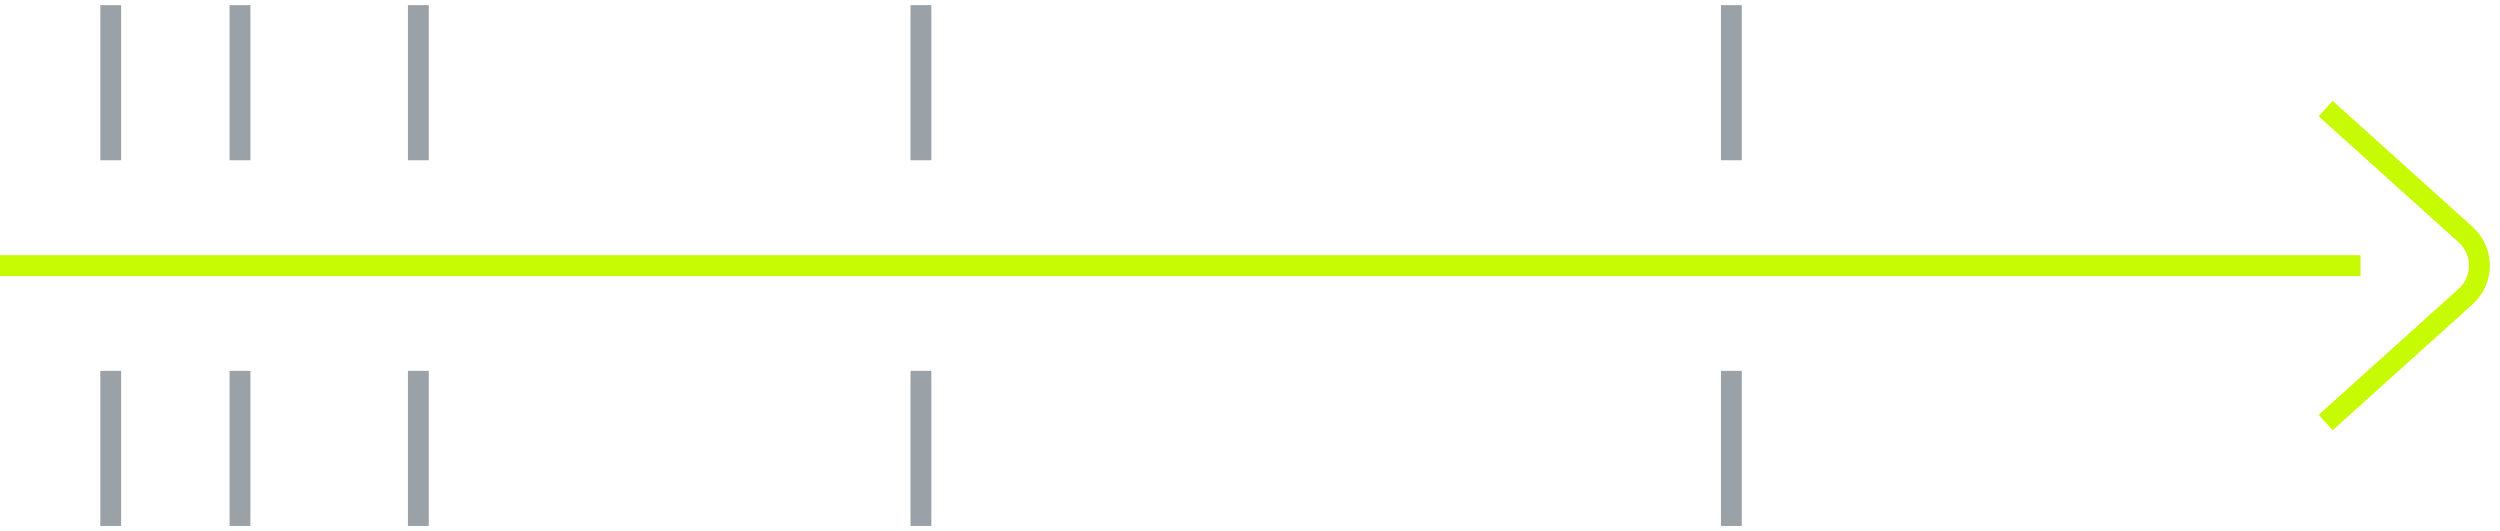 <?xml version="1.0" encoding="UTF-8"?> <svg xmlns="http://www.w3.org/2000/svg" width="240" height="51" viewBox="0 0 240 51" fill="none"><path d="M10.629 0.492V15.386" stroke="#9AA2A8" stroke-width="2"></path><path d="M10.629 35.599V50.492" stroke="#9AA2A8" stroke-width="2"></path><path d="M23.039 0.492V15.386" stroke="#9AA2A8" stroke-width="2"></path><path d="M23.039 35.599V50.492" stroke="#9AA2A8" stroke-width="2"></path><path d="M40.16 0.492V15.386" stroke="#9AA2A8" stroke-width="2"></path><path d="M40.16 35.599V50.492" stroke="#9AA2A8" stroke-width="2"></path><path d="M88.41 0.492V15.386" stroke="#9AA2A8" stroke-width="2"></path><path d="M88.41 35.599V50.492" stroke="#9AA2A8" stroke-width="2"></path><path d="M166.211 0.492V15.386" stroke="#9AA2A8" stroke-width="2"></path><path d="M166.211 35.599V50.492" stroke="#9AA2A8" stroke-width="2"></path><path d="M0 25.494H226.61M223.263 10.423L236.699 22.522C238.463 24.111 238.463 26.878 236.699 28.467L223.263 40.565" stroke="#C7FB03" stroke-width="2"></path></svg> 